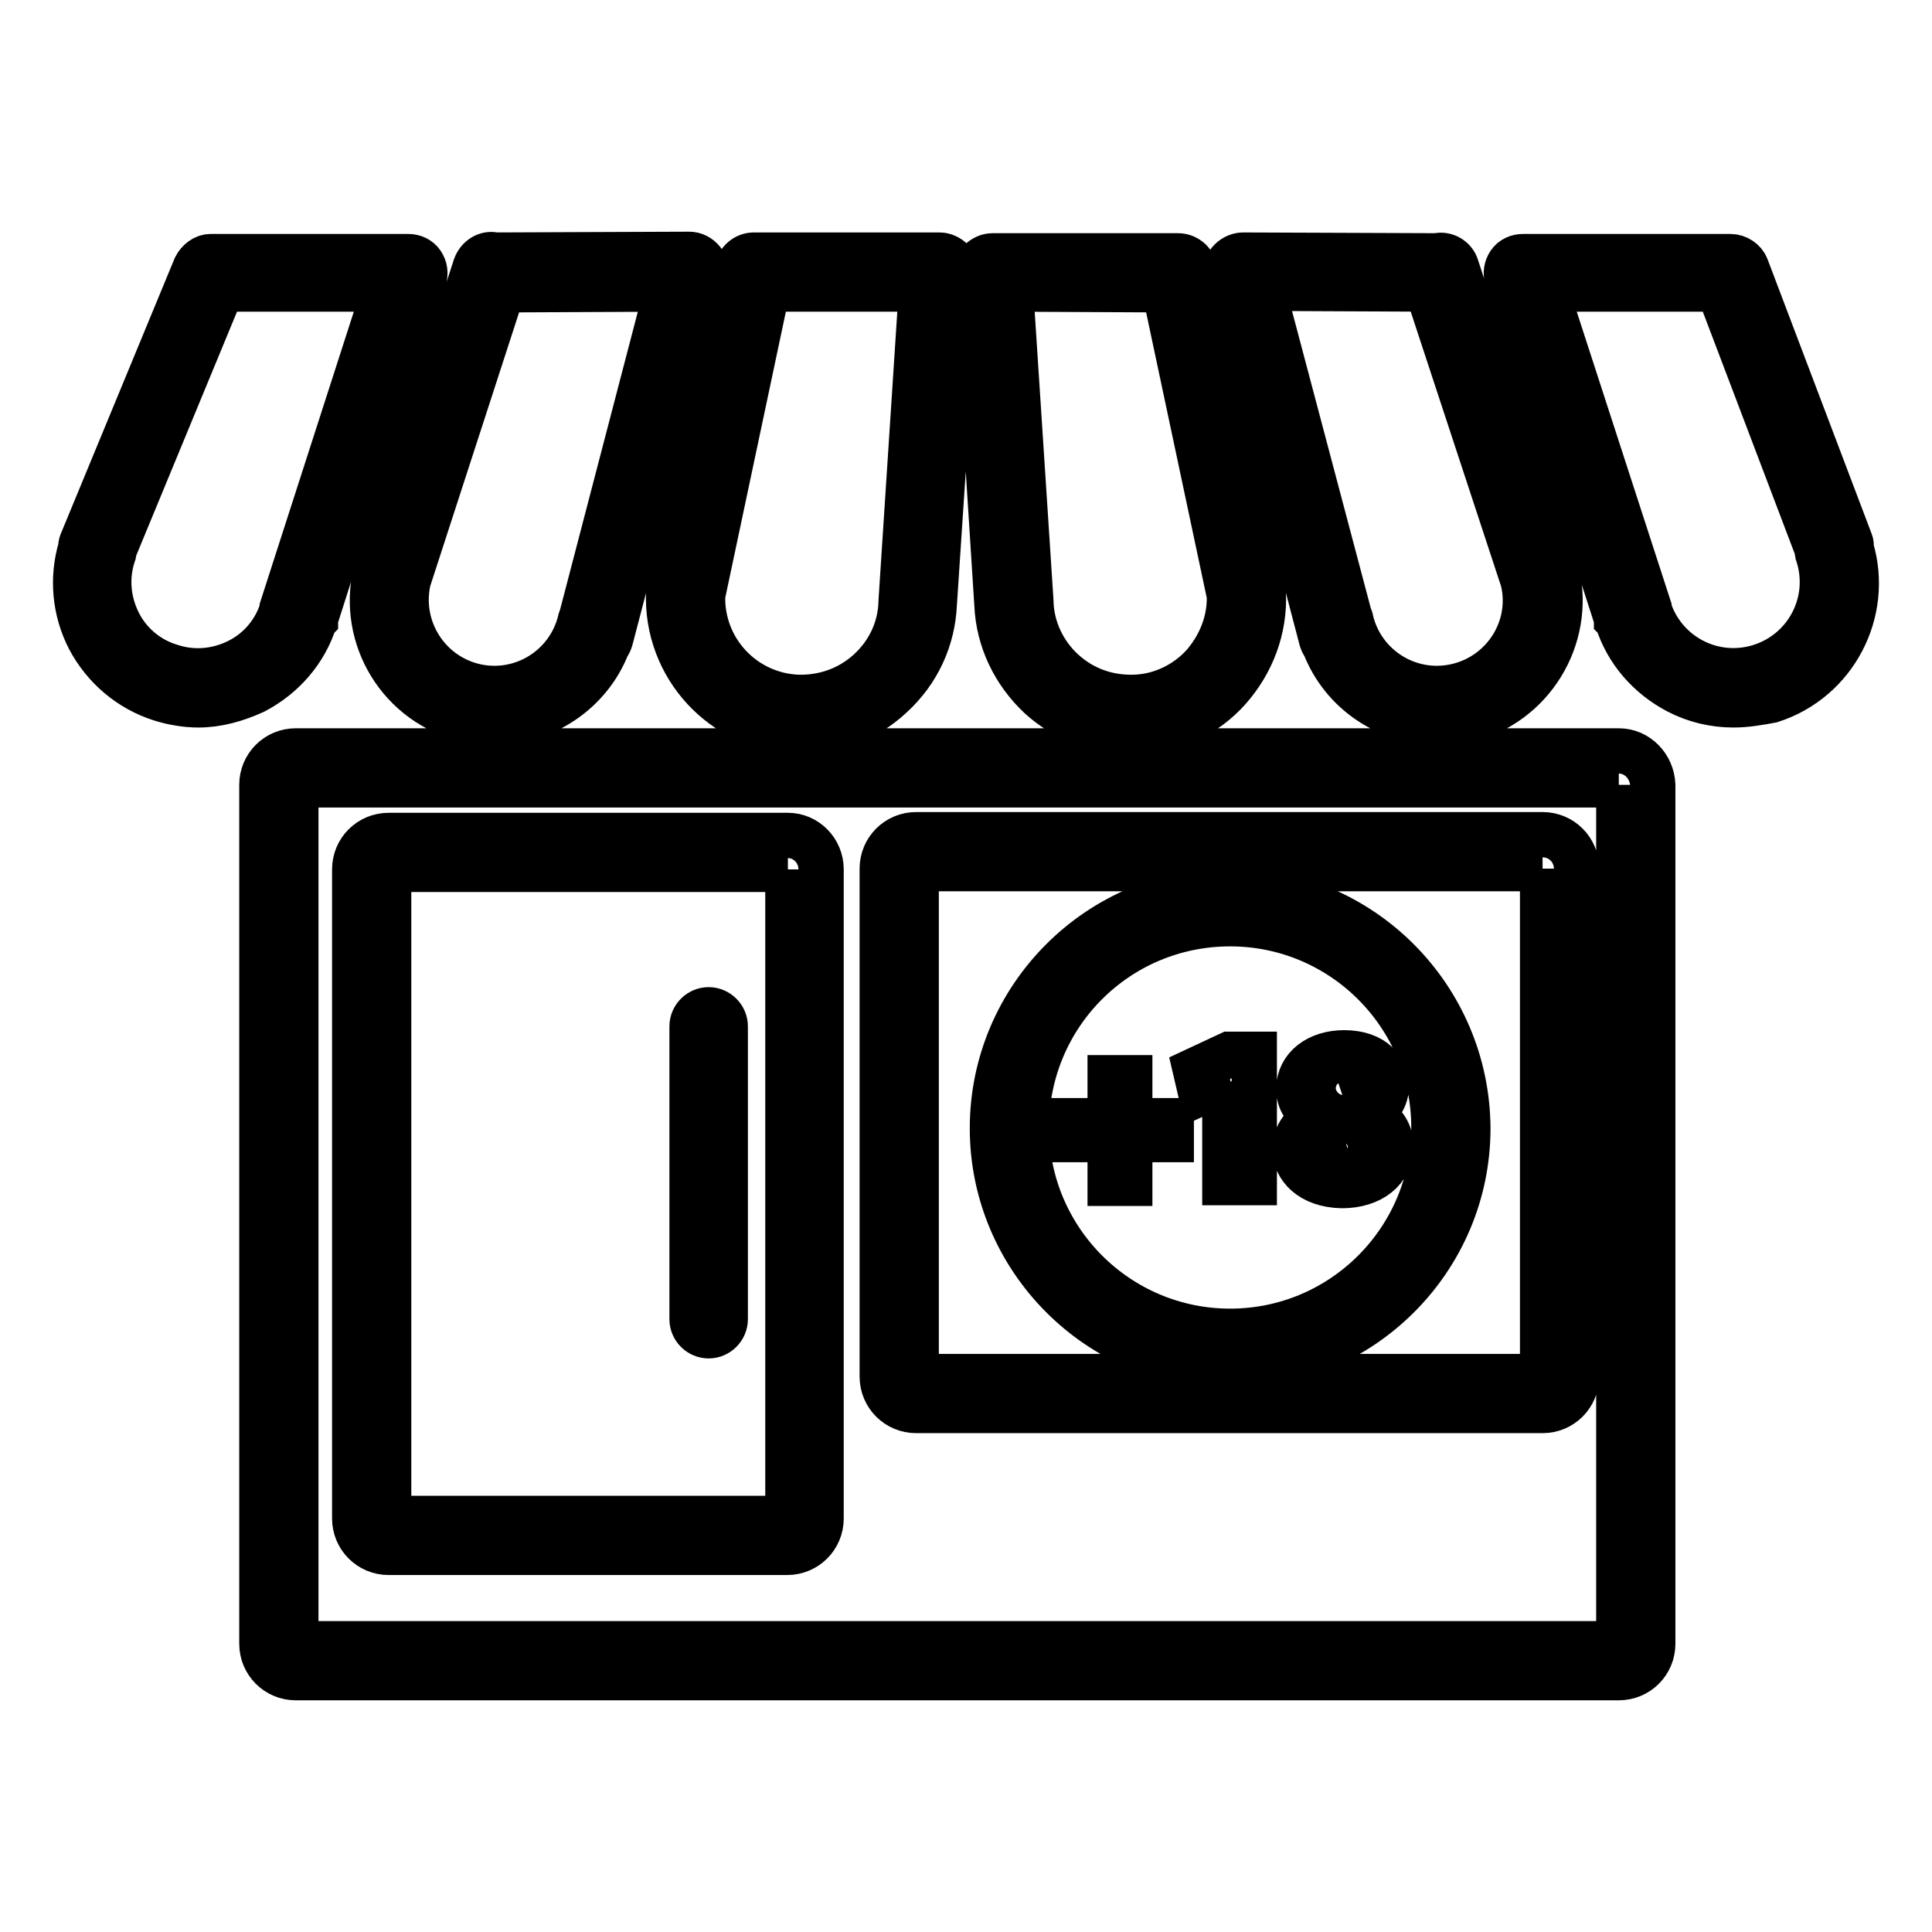 <?xml version="1.0" encoding="utf-8"?>
<!-- Svg Vector Icons : http://www.onlinewebfonts.com/icon -->
<!DOCTYPE svg PUBLIC "-//W3C//DTD SVG 1.1//EN" "http://www.w3.org/Graphics/SVG/1.1/DTD/svg11.dtd">
<svg version="1.1" xmlns="http://www.w3.org/2000/svg" xmlns:xlink="http://www.w3.org/1999/xlink" x="0px" y="0px" viewBox="0 0 256 256" enable-background="new 0 0 256 256" xml:space="preserve">
<g> <path stroke-width="6" fill-opacity="0" stroke="#000000"  d="M26.3,93.4c-1.7,0-3.4-0.3-5-0.8c-4.1-1.3-7.5-4.2-9.5-8c-1.9-3.7-2.3-8-1.1-12v-0.1c0-0.3,0.1-0.6,0.2-0.8 l15-36.3c0.4-0.8,1.2-1.4,2-1.4h26.2c0.7,0,1.4,0.3,1.8,0.9c0.4,0.6,0.5,1.3,0.3,2L41.8,82c0,0,0,0.1,0,0.1l-0.1,0.1 c-1.3,4.1-4.2,7.4-8,9.4C31.3,92.7,28.8,93.4,26.3,93.4z M15.1,72.9c0,0.2,0,0.4-0.1,0.6c-1,3-0.7,6.2,0.7,9 c1.4,2.8,3.9,4.9,6.9,5.8c3,1,6.2,0.7,9-0.7c2.8-1.4,4.9-3.9,5.8-6.9c0,0,0-0.1,0-0.1l0-0.1L51,38.3H29.4L15.1,72.9z M65.5,95.7 c-1.2,0-2.5-0.1-3.7-0.4c-8.7-2-14.1-10.8-12-19.5c0-0.1,0-0.1,0.1-0.2L63,35.3c0.4-1.1,1.5-1.8,2.6-1.5l25.7-0.1 c0.7,0,1.3,0.3,1.8,0.9c0.4,0.5,0.6,1.2,0.4,1.9L80.9,84.7c-0.1,0.3-0.2,0.6-0.4,0.8C78.1,91.7,72,95.7,65.5,95.7L65.5,95.7z  M54.1,76.9c-1.4,6.3,2.5,12.5,8.7,14c6.3,1.5,12.6-2.4,14.1-8.7c0.1-0.2,0.1-0.4,0.2-0.6l11.3-43.3l-21.8,0.1L54.1,76.9z  M106.3,96.9c-0.3,0-0.5,0-0.8,0c-9.7-0.4-17.3-8.6-16.9-18.4c0-0.1,0-0.2,0.1-0.4l9-42.5c0.2-1,1.1-1.8,2.2-1.8h24.6 c0.6,0,1.2,0.3,1.6,0.7c0.4,0.4,0.6,1,0.6,1.7L123.8,80c-0.2,4.7-2.2,9-5.7,12.2C114.9,95.2,110.7,96.9,106.3,96.9z M93.1,78.9 c-0.2,7.2,5.4,13.2,12.6,13.5c3.5,0.1,6.9-1.1,9.5-3.5c2.6-2.4,4.1-5.6,4.2-9.1v-0.1l2.7-41.4h-20.4L93.1,78.9z M229.7,93.4 c-2.6,0-5.1-0.6-7.4-1.8c-3.8-2-6.7-5.3-8-9.4l-0.1-0.1c0,0,0-0.1,0-0.1l-14.5-45.1c-0.2-0.7-0.1-1.4,0.3-2 c0.4-0.6,1.1-0.9,1.8-0.9h27.5c0.9,0,1.8,0.6,2.1,1.4l13.8,36.4c0.1,0.2,0.1,0.5,0.1,0.8v0.1c2.5,8.4-2.2,17.4-10.6,20.1 C233.1,93.1,231.4,93.4,229.7,93.4L229.7,93.4z M218.5,80.5l0,0.1c0,0,0,0.1,0,0.1c2,6.2,8.6,9.6,14.8,7.6c6.2-2,9.6-8.6,7.6-14.8 c-0.1-0.2-0.1-0.4-0.1-0.7l-13.1-34.5h-22.9L218.5,80.5L218.5,80.5z M190.5,95.7c-6.6,0-12.6-4-15-10.2c-0.2-0.2-0.3-0.5-0.4-0.8 l-12.6-48.1c-0.2-0.7,0-1.4,0.4-1.9c0.4-0.5,1.1-0.9,1.8-0.9l25.7,0.1c1.1-0.3,2.3,0.4,2.6,1.5l13.2,40.3c0,0.1,0,0.1,0.1,0.2 c2,8.7-3.4,17.4-12,19.5C193,95.5,191.7,95.7,190.5,95.7z M178.8,81.6c0.1,0.2,0.2,0.4,0.2,0.6c1.5,6.3,7.8,10.2,14.1,8.7 c6.3-1.5,10.2-7.8,8.7-14l-12.7-38.6l-21.8-0.1L178.8,81.6L178.8,81.6z M149.7,96.9c-4.4,0-8.6-1.6-11.9-4.6 c-3.4-3.2-5.5-7.5-5.7-12.2l-2.8-43.8c0-0.6,0.2-1.2,0.6-1.7c0.4-0.4,1-0.7,1.6-0.7h24.6c1,0,2,0.7,2.2,1.8l9,42.5 c0,0.1,0,0.2,0.1,0.4c0.2,4.7-1.5,9.2-4.6,12.7s-7.5,5.5-12.2,5.7C150.2,96.9,150,96.9,149.7,96.9L149.7,96.9z M133.9,38.3 l2.7,41.4v0.1c0.1,3.5,1.7,6.8,4.2,9.1c2.6,2.4,5.9,3.6,9.5,3.5c3.5-0.1,6.8-1.7,9.1-4.2c2.3-2.6,3.6-5.9,3.5-9.3l-8.6-40.5 L133.9,38.3L133.9,38.3z M104.4,115.2v86H51.5v-86H104.4 M104.4,110.7H51.5c-2.5,0-4.5,2-4.5,4.5v86c0,2.5,2,4.5,4.5,4.5h52.8 c2.5,0,4.5-2,4.5-4.5v-86C108.8,112.7,106.8,110.7,104.4,110.7z M214.5,104v113.8H39.2V104H214.5 M214.5,99.5H39.2 c-2.5,0-4.5,2-4.5,4.5v113.8c0,2.5,2,4.5,4.5,4.5h175.3c2.5,0,4.5-2,4.5-4.5V104C218.9,101.6,217,99.5,214.5,99.5z M204.4,115.1 v67.3h-83v-67.3H204.4 M204.4,110.6h-83c-2.5,0-4.5,2-4.5,4.5v67.3c0,2.5,2,4.5,4.5,4.5h83c2.5,0,4.5-2,4.5-4.5v-67.3 C208.9,112.6,206.9,110.6,204.4,110.6z M163,122.4c14.9,0,27,12.1,27,27s-12.1,27-27,27c-14.9,0-27-12.1-27-27S148,122.4,163,122.4  M163,118c-17.3,0-31.5,14.1-31.5,31.5c0,17.3,14.1,31.5,31.5,31.5c17.3,0,31.5-14.1,31.5-31.5C194.4,132.1,180.3,118,163,118z  M149.7,142.8v5.7h5.5v2.5h-5.5v5.8h-2.6V151h-5.5v-2.5h5.5v-5.7H149.7L149.7,142.8z M162.4,143.3L162.4,143.3l-3.3,1.5l-0.7-3 l4.5-2.1h3.3v17h-3.9V143.3L162.4,143.3z M171.6,152.3c0-2,1.2-3.4,3-4.3V148c-1.7-0.8-2.5-2.2-2.5-3.7c0-2.9,2.6-4.8,6-4.8 c4,0,5.6,2.3,5.6,4.4c0,1.5-0.8,2.9-2.5,3.7v0.1c1.7,0.6,3.1,2,3.1,4.2c0,3.1-2.6,5.2-6.5,5.2C173.6,157,171.6,154.6,171.6,152.3 L171.6,152.3z M180.4,152.2c0-1.5-1.1-2.4-2.7-2.8c-1.3,0.4-2.1,1.3-2.1,2.6c0,1.2,0.9,2.4,2.4,2.4 C179.5,154.3,180.4,153.4,180.4,152.2z M175.9,144.1c0,1.2,1,1.9,2.4,2.3c0.9-0.3,1.7-1.1,1.7-2.2c0-1-0.6-2.1-2.1-2.1 C176.6,142.2,175.9,143.1,175.9,144.1L175.9,144.1z M93.9,177c-1.2,0-2.2-1-2.2-2.2v-38.8c0-1.2,1-2.2,2.2-2.2s2.2,1,2.2,2.2v38.8 C96.1,176,95.1,177,93.9,177L93.9,177z"/></g>
</svg>
